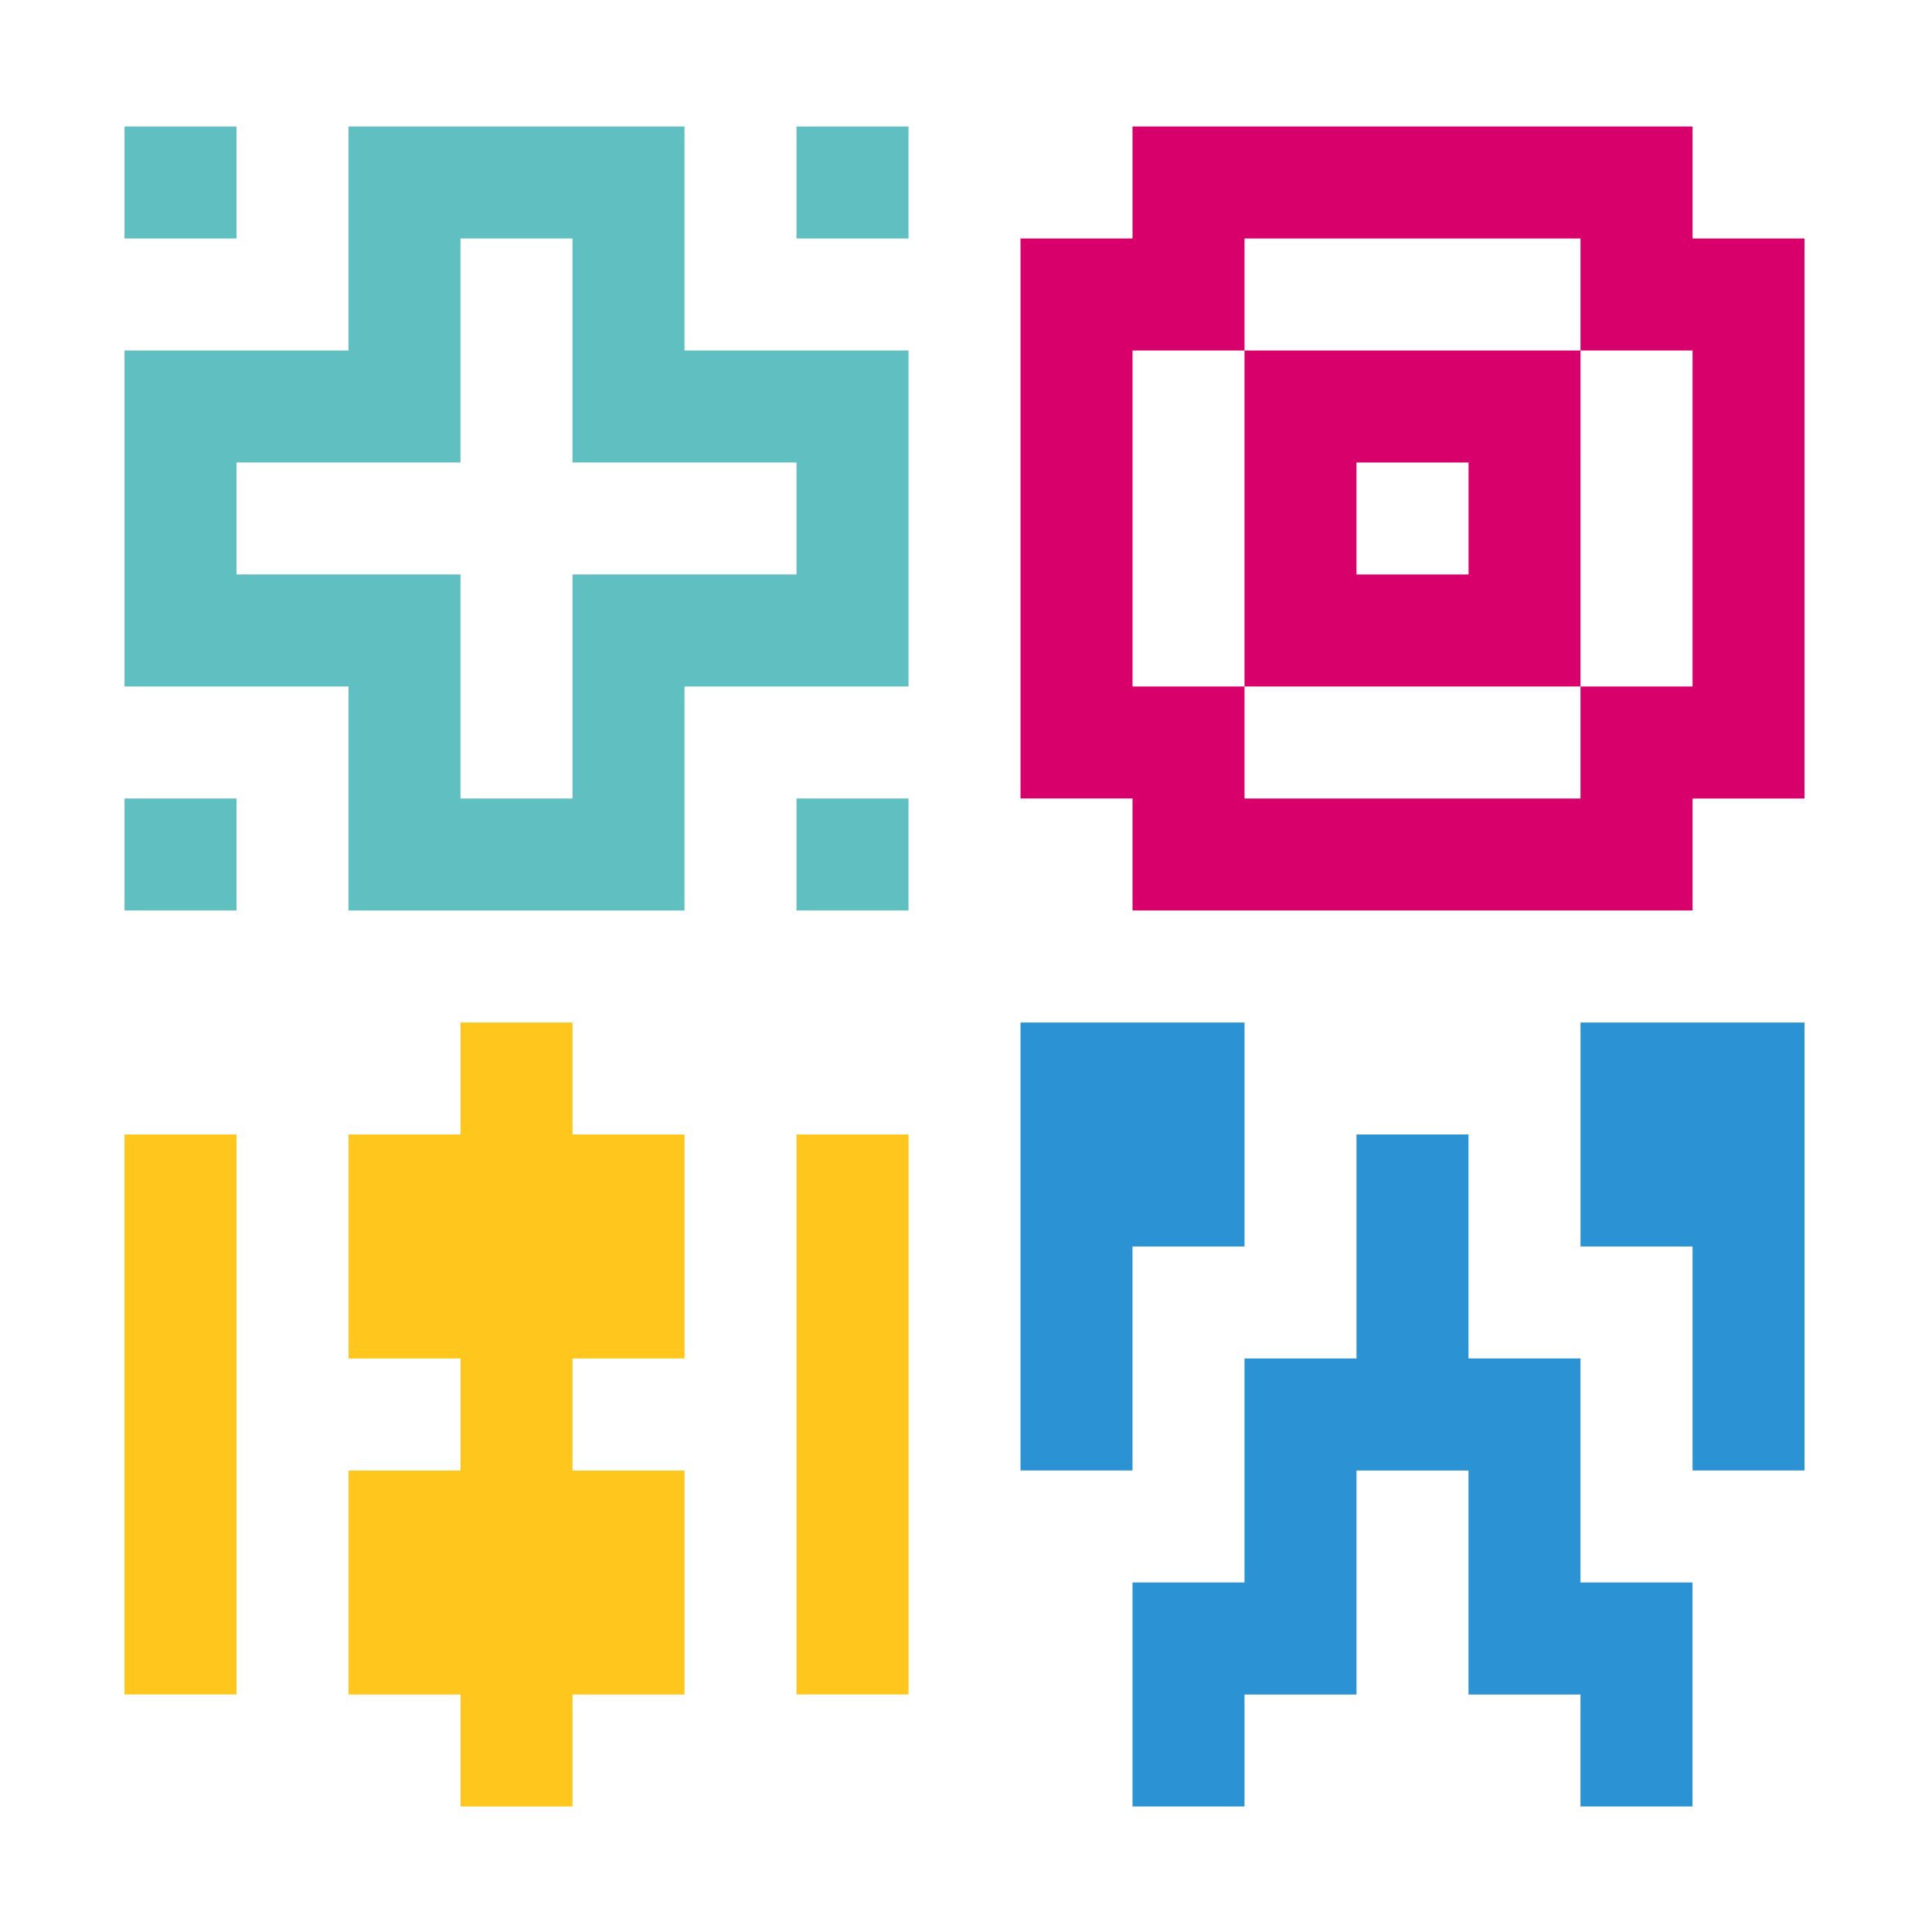 <svg id="favicon" xmlns="http://www.w3.org/2000/svg" width="512" height="512" viewBox="0 0 512 512">
  <rect id="Rectangle_1175" data-name="Rectangle 1175" width="512" height="512" fill="none"/>
  <g id="Groupe_17274" data-name="Groupe 17274" transform="translate(33 33.525)">
    <rect id="Rectangle_3148" data-name="Rectangle 3148" width="29.68" height="29.681" transform="translate(0 0)" fill="#60bfc0"/>
    <rect id="Rectangle_3149" data-name="Rectangle 3149" width="29.681" height="29.68" transform="translate(178.083 0.001)" fill="#60bfc0"/>
    <path id="Tracé_17670" data-name="Tracé 17670" d="M29.68,89.041H89.036V29.68h29.681v59.36h59.367v29.674H118.718v59.368H89.036V118.715H29.68ZM59.354,0V59.36H0V148.4H59.354v59.368H148.4V148.4h59.366V59.36H148.4V0Z" fill="#60bfc0"/>
    <rect id="Rectangle_3150" data-name="Rectangle 3150" width="29.681" height="29.681" transform="translate(0 178.084)" fill="#60bfc0"/>
    <rect id="Rectangle_3151" data-name="Rectangle 3151" width="29.681" height="29.68" transform="translate(178.084 178.084)" fill="#60bfc0"/>
    <path id="Tracé_17671" data-name="Tracé 17671" d="M256.455,118.716V59.361h29.683V29.68h89.037V59.361H404.87V148.4H375.176v29.685H286.139V148.4H256.455ZM256.455,0V29.68H226.772v148.4h29.683v29.681H404.87V178.083h29.668V29.68H404.87V0Z" transform="translate(10.674)" fill="#d8006b"/>
    <path id="Tracé_17672" data-name="Tracé 17672" d="M372.508,86.374V56.693H283.466v89.042h89.041V86.374Zm-59.368,0h29.7v29.677h-29.7Z" transform="translate(13.342 2.668)" fill="#d8006b"/>
    <path id="Tracé_17673" data-name="Tracé 17673" d="M116.055,226.772H86.376v29.681H56.694v59.356H86.376v29.7H56.694v59.36H86.376v29.67h29.679v-29.67h29.68v-59.36h-29.68v-29.7h29.68V256.453h-29.68Z" transform="translate(2.668 10.674)" fill="#ffc61e"/>
    <path id="Tracé_17674" data-name="Tracé 17674" d="M0,255.119v148.4H29.68v-148.4Z" transform="translate(0 12.008)" fill="#ffc61e"/>
    <path id="Tracé_17675" data-name="Tracé 17675" d="M170.079,255.119v148.4H199.76v-148.4Z" transform="translate(8.005 12.008)" fill="#ffc61e"/>
    <path id="Tracé_17676" data-name="Tracé 17676" d="M398.2,226.772H368.505v59.354H398.2V345.5h29.669V226.772Z" transform="translate(17.345 10.674)" fill="#2b92d3"/>
    <path id="Tracé_17677" data-name="Tracé 17677" d="M256.451,315.8V286.127h29.683V226.772H226.772V345.494h29.679Z" transform="translate(10.674 10.674)" fill="#2b92d3"/>
    <path id="Tracé_17678" data-name="Tracé 17678" d="M373.833,344.172v-29.7H344.157V255.118H314.475v59.356H284.8v59.364H255.118V433.2H284.8V403.537h29.676V344.172h29.682v59.366h29.676V433.2h29.688V373.838H373.833Z" transform="translate(12.008 12.008)" fill="#2b92d3"/>
  </g>
</svg>
